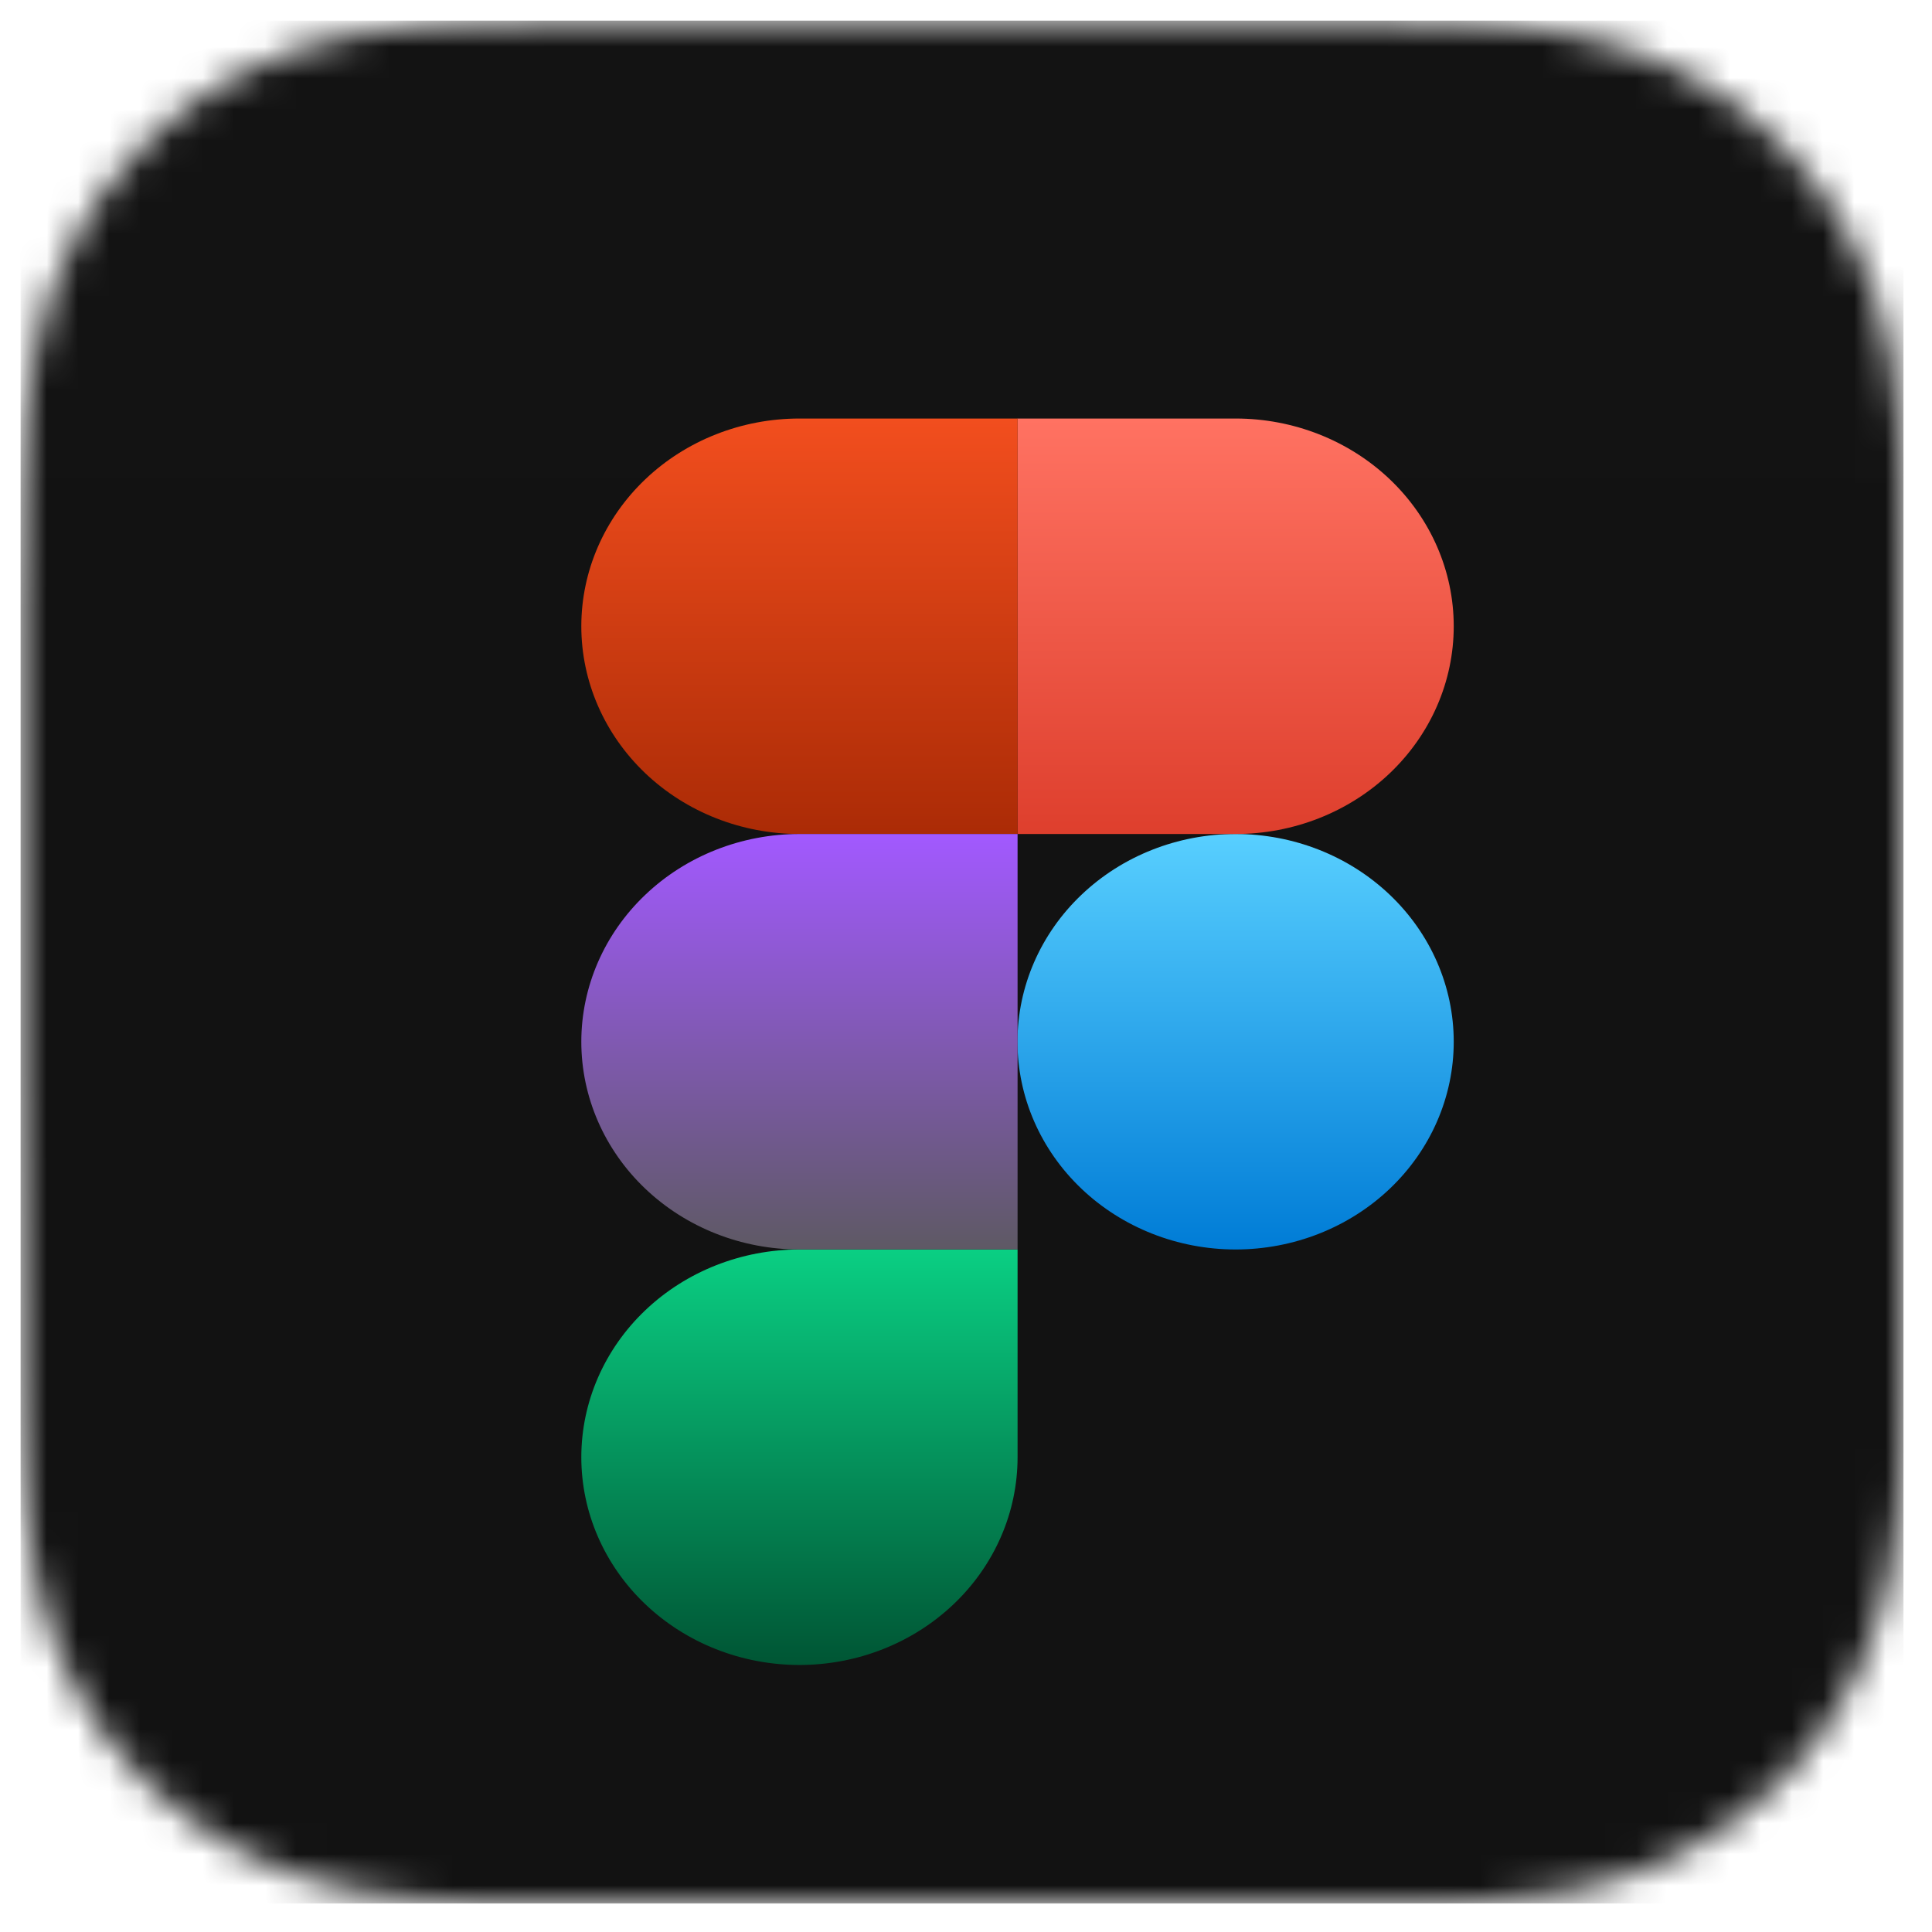<?xml version="1.0" encoding="UTF-8"?> <svg xmlns="http://www.w3.org/2000/svg" width="62" height="62" viewBox="0 0 62 62" fill="none"><g clip-path="url(#clip0_164_708)"><mask id="mask0_164_708" style="mask-type:luminance" maskUnits="userSpaceOnUse" x="0" y="0" width="62" height="62"><path fill-rule="evenodd" clip-rule="evenodd" d="M61.089 19.477C61.089 18.76 61.089 18.042 61.085 17.325C61.081 16.72 61.074 16.116 61.058 15.512C61.022 14.195 60.945 12.867 60.71 11.565C60.473 10.245 60.085 9.015 59.474 7.815C58.873 6.636 58.088 5.556 57.152 4.62C56.216 3.685 55.136 2.9 53.956 2.3C52.755 1.689 51.524 1.301 50.202 1.064C48.9 0.83 47.571 0.752 46.255 0.717C45.65 0.7 45.045 0.693 44.441 0.69C43.723 0.685 43.005 0.686 42.287 0.686L33.952 0.656L27.718 0.656L19.531 0.686C18.811 0.686 18.092 0.685 17.373 0.69C16.767 0.693 16.161 0.7 15.556 0.717C14.236 0.752 12.904 0.83 11.599 1.064C10.275 1.301 9.043 1.689 7.84 2.3C6.657 2.9 5.575 3.685 4.637 4.62C3.699 5.556 2.913 6.635 2.311 7.815C1.698 9.015 1.309 10.245 1.071 11.567C0.837 12.868 0.759 14.196 0.724 15.512C0.707 16.116 0.7 16.721 0.697 17.325C0.692 18.042 0.655 18.934 0.655 19.651L0.655 27.725L0.655 34.026L0.693 42.272C0.693 42.99 0.692 43.709 0.697 44.427C0.7 45.032 0.707 45.637 0.724 46.242C0.759 47.561 0.837 48.891 1.072 50.194C1.31 51.517 1.698 52.748 2.311 53.95C2.912 55.131 3.699 56.212 4.637 57.149C5.575 58.086 6.657 58.871 7.839 59.473C9.043 60.085 10.276 60.473 11.601 60.711C12.905 60.945 14.236 61.022 15.556 61.058C16.161 61.074 16.767 61.081 17.373 61.085C18.092 61.089 18.811 61.089 19.531 61.089L27.792 61.089H34.042L42.287 61.089C43.005 61.089 43.723 61.089 44.441 61.085C45.045 61.081 45.65 61.074 46.255 61.058C47.572 61.022 48.901 60.945 50.203 60.71C51.525 60.473 52.755 60.084 53.956 59.473C55.136 58.871 56.216 58.086 57.152 57.149C58.088 56.212 58.873 55.131 59.474 53.95C60.085 52.748 60.473 51.516 60.711 50.193C60.945 48.89 61.022 47.56 61.058 46.242C61.074 45.637 61.081 45.032 61.085 44.427C61.089 43.709 61.089 42.99 61.089 42.272C61.089 42.272 61.088 34.172 61.088 34.026V27.719C61.088 27.611 61.089 19.477 61.089 19.477" fill="white"></path></mask><g mask="url(#mask0_164_708)"><rect x="-3.599" y="-3.891" width="67.034" height="67.034" fill="#101010"></rect><g filter="url(#filter0_ii_164_708)"><path fill-rule="evenodd" clip-rule="evenodd" d="M61.089 19.477C61.089 18.76 61.089 18.042 61.085 17.325C61.081 16.72 61.074 16.116 61.058 15.512C61.022 14.195 60.945 12.867 60.71 11.565C60.473 10.245 60.085 9.015 59.474 7.815C58.873 6.636 58.088 5.556 57.152 4.62C56.216 3.685 55.136 2.9 53.956 2.3C52.755 1.689 51.524 1.301 50.202 1.064C48.9 0.83 47.571 0.752 46.255 0.717C45.65 0.7 45.045 0.693 44.441 0.69C43.723 0.685 43.005 0.686 42.287 0.686L33.952 0.656L27.718 0.656L19.531 0.686C18.811 0.686 18.092 0.685 17.373 0.69C16.767 0.693 16.161 0.7 15.556 0.717C14.236 0.752 12.904 0.83 11.599 1.064C10.275 1.301 9.043 1.689 7.84 2.3C6.657 2.9 5.575 3.685 4.637 4.62C3.699 5.556 2.913 6.635 2.311 7.815C1.698 9.015 1.309 10.245 1.071 11.567C0.837 12.868 0.759 14.196 0.724 15.512C0.707 16.116 0.7 16.721 0.697 17.325C0.692 18.042 0.655 18.934 0.655 19.651L0.655 27.725L0.655 34.026L0.693 42.272C0.693 42.99 0.692 43.709 0.697 44.427C0.7 45.032 0.707 45.637 0.724 46.242C0.759 47.561 0.837 48.891 1.072 50.194C1.31 51.517 1.698 52.748 2.311 53.95C2.912 55.131 3.699 56.212 4.637 57.149C5.575 58.086 6.657 58.871 7.839 59.473C9.043 60.085 10.276 60.473 11.601 60.711C12.905 60.945 14.236 61.022 15.556 61.058C16.161 61.074 16.767 61.081 17.373 61.085C18.092 61.089 18.811 61.089 19.531 61.089L27.792 61.089H34.042L42.287 61.089C43.005 61.089 43.723 61.089 44.441 61.085C45.045 61.081 45.65 61.074 46.255 61.058C47.572 61.022 48.901 60.945 50.203 60.71C51.525 60.473 52.755 60.084 53.956 59.473C55.136 58.871 56.216 58.086 57.152 57.149C58.088 56.212 58.873 55.131 59.474 53.95C60.085 52.748 60.473 51.516 60.711 50.193C60.945 48.89 61.022 47.56 61.058 46.242C61.074 45.637 61.081 45.032 61.085 44.427C61.089 43.709 61.089 42.99 61.089 42.272C61.089 42.272 61.088 34.172 61.088 34.026V27.719C61.088 27.611 61.089 19.477 61.089 19.477" fill="url(#paint0_linear_164_708)" fill-opacity="0.01"></path></g></g><g clip-path="url(#clip1_164_708)" filter="url(#filter1_dd_164_708)"><path d="M32.652 30.656C32.652 28.888 33.39 27.192 34.703 25.942C36.015 24.691 37.796 23.989 39.652 23.989C41.509 23.989 43.289 24.691 44.602 25.942C45.915 27.192 46.652 28.888 46.652 30.656C46.652 32.424 45.915 34.12 44.602 35.37C43.289 36.62 41.509 37.322 39.652 37.322C37.796 37.322 36.015 36.62 34.703 35.37C33.39 34.12 32.652 32.424 32.652 30.656V30.656Z" fill="url(#paint1_linear_164_708)"></path><path d="M18.655 43.989C18.655 42.221 19.393 40.525 20.706 39.275C22.018 38.025 23.799 37.322 25.655 37.322H32.655V43.989C32.655 45.757 31.918 47.453 30.605 48.703C29.292 49.953 27.512 50.656 25.655 50.656C23.799 50.656 22.018 49.953 20.706 48.703C19.393 47.453 18.655 45.757 18.655 43.989V43.989Z" fill="url(#paint2_linear_164_708)"></path><path d="M32.652 10.656V23.989H39.652C41.509 23.989 43.289 23.287 44.602 22.037C45.915 20.786 46.652 19.09 46.652 17.322C46.652 15.554 45.915 13.859 44.602 12.608C43.289 11.358 41.509 10.656 39.652 10.656H32.652Z" fill="url(#paint3_linear_164_708)"></path><path d="M18.655 17.322C18.655 19.09 19.393 20.786 20.706 22.037C22.018 23.287 23.799 23.989 25.655 23.989H32.655V10.656H25.655C23.799 10.656 22.018 11.358 20.706 12.608C19.393 13.859 18.655 15.554 18.655 17.322V17.322Z" fill="url(#paint4_linear_164_708)"></path><path d="M18.655 30.656C18.655 32.424 19.393 34.12 20.706 35.37C22.018 36.62 23.799 37.322 25.655 37.322H32.655V23.989H25.655C23.799 23.989 22.018 24.691 20.706 25.942C19.393 27.192 18.655 28.888 18.655 30.656V30.656Z" fill="url(#paint5_linear_164_708)"></path></g></g><defs><filter id="filter0_ii_164_708" x="0.655" y="-0.898" width="60.434" height="63.074" filterUnits="userSpaceOnUse" color-interpolation-filters="sRGB"><feFlood flood-opacity="0" result="BackgroundImageFix"></feFlood><feBlend mode="normal" in="SourceGraphic" in2="BackgroundImageFix" result="shape"></feBlend><feColorMatrix in="SourceAlpha" type="matrix" values="0 0 0 0 0 0 0 0 0 0 0 0 0 0 0 0 0 0 127 0" result="hardAlpha"></feColorMatrix><feOffset dy="-1.553"></feOffset><feGaussianBlur stdDeviation="1.553"></feGaussianBlur><feComposite in2="hardAlpha" operator="arithmetic" k2="-1" k3="1"></feComposite><feColorMatrix type="matrix" values="0 0 0 0 0 0 0 0 0 0 0 0 0 0 0 0 0 0 0.3 0"></feColorMatrix><feBlend mode="normal" in2="shape" result="effect1_innerShadow_164_708"></feBlend><feColorMatrix in="SourceAlpha" type="matrix" values="0 0 0 0 0 0 0 0 0 0 0 0 0 0 0 0 0 0 127 0" result="hardAlpha"></feColorMatrix><feOffset dy="1.087"></feOffset><feGaussianBlur stdDeviation="2.485"></feGaussianBlur><feComposite in2="hardAlpha" operator="arithmetic" k2="-1" k3="1"></feComposite><feColorMatrix type="matrix" values="0 0 0 0 1 0 0 0 0 1 0 0 0 0 1 0 0 0 0.15 0"></feColorMatrix><feBlend mode="normal" in2="effect1_innerShadow_164_708" result="effect2_innerShadow_164_708"></feBlend></filter><filter id="filter1_dd_164_708" x="11.257" y="5.107" width="42.797" height="54.797" filterUnits="userSpaceOnUse" color-interpolation-filters="sRGB"><feFlood flood-opacity="0" result="BackgroundImageFix"></feFlood><feColorMatrix in="SourceAlpha" type="matrix" values="0 0 0 0 0 0 0 0 0 0 0 0 0 0 0 0 0 0 127 0" result="hardAlpha"></feColorMatrix><feMorphology radius="1.85" operator="dilate" in="SourceAlpha" result="effect1_dropShadow_164_708"></feMorphology><feOffset dy="1.85"></feOffset><feGaussianBlur stdDeviation="2.774"></feGaussianBlur><feColorMatrix type="matrix" values="0 0 0 0 0 0 0 0 0 0 0 0 0 0 0 0 0 0 0.15 0"></feColorMatrix><feBlend mode="normal" in2="BackgroundImageFix" result="effect1_dropShadow_164_708"></feBlend><feColorMatrix in="SourceAlpha" type="matrix" values="0 0 0 0 0 0 0 0 0 0 0 0 0 0 0 0 0 0 127 0" result="hardAlpha"></feColorMatrix><feOffset dy="0.925"></feOffset><feGaussianBlur stdDeviation="0.925"></feGaussianBlur><feColorMatrix type="matrix" values="0 0 0 0 0 0 0 0 0 0 0 0 0 0 0 0 0 0 0.3 0"></feColorMatrix><feBlend mode="normal" in2="effect1_dropShadow_164_708" result="effect2_dropShadow_164_708"></feBlend><feBlend mode="normal" in="SourceGraphic" in2="effect2_dropShadow_164_708" result="shape"></feBlend></filter><linearGradient id="paint0_linear_164_708" x1="-19.964" y1="0.656" x2="-19.964" y2="102.328" gradientUnits="userSpaceOnUse"><stop stop-color="white"></stop><stop offset="0.49" stop-color="#EFEFEF"></stop><stop offset="1" stop-color="#C0C0C0"></stop></linearGradient><linearGradient id="paint1_linear_164_708" x1="39.652" y1="23.989" x2="39.652" y2="37.322" gradientUnits="userSpaceOnUse"><stop stop-color="#58CFFF"></stop><stop offset="1" stop-color="#007CD6"></stop></linearGradient><linearGradient id="paint2_linear_164_708" x1="25.655" y1="37.322" x2="25.655" y2="50.656" gradientUnits="userSpaceOnUse"><stop stop-color="#0ACF83"></stop><stop offset="1" stop-color="#005534"></stop></linearGradient><linearGradient id="paint3_linear_164_708" x1="39.652" y1="10.656" x2="39.652" y2="23.989" gradientUnits="userSpaceOnUse"><stop stop-color="#FF7262"></stop><stop offset="1" stop-color="#DE3F2D"></stop></linearGradient><linearGradient id="paint4_linear_164_708" x1="25.655" y1="10.656" x2="25.655" y2="23.989" gradientUnits="userSpaceOnUse"><stop stop-color="#F24E1E"></stop><stop offset="1" stop-color="#AB2B06"></stop></linearGradient><linearGradient id="paint5_linear_164_708" x1="25.655" y1="23.989" x2="25.655" y2="37.322" gradientUnits="userSpaceOnUse"><stop stop-color="#A259FF"></stop><stop offset="1" stop-color="#5E5964"></stop></linearGradient><clipPath id="clip0_164_708"><rect width="60.434" height="60.434" fill="white" transform="translate(0.655 0.656)"></rect></clipPath><clipPath id="clip1_164_708"><rect width="28" height="40" fill="white" transform="translate(18.655 10.656)"></rect></clipPath></defs></svg> 